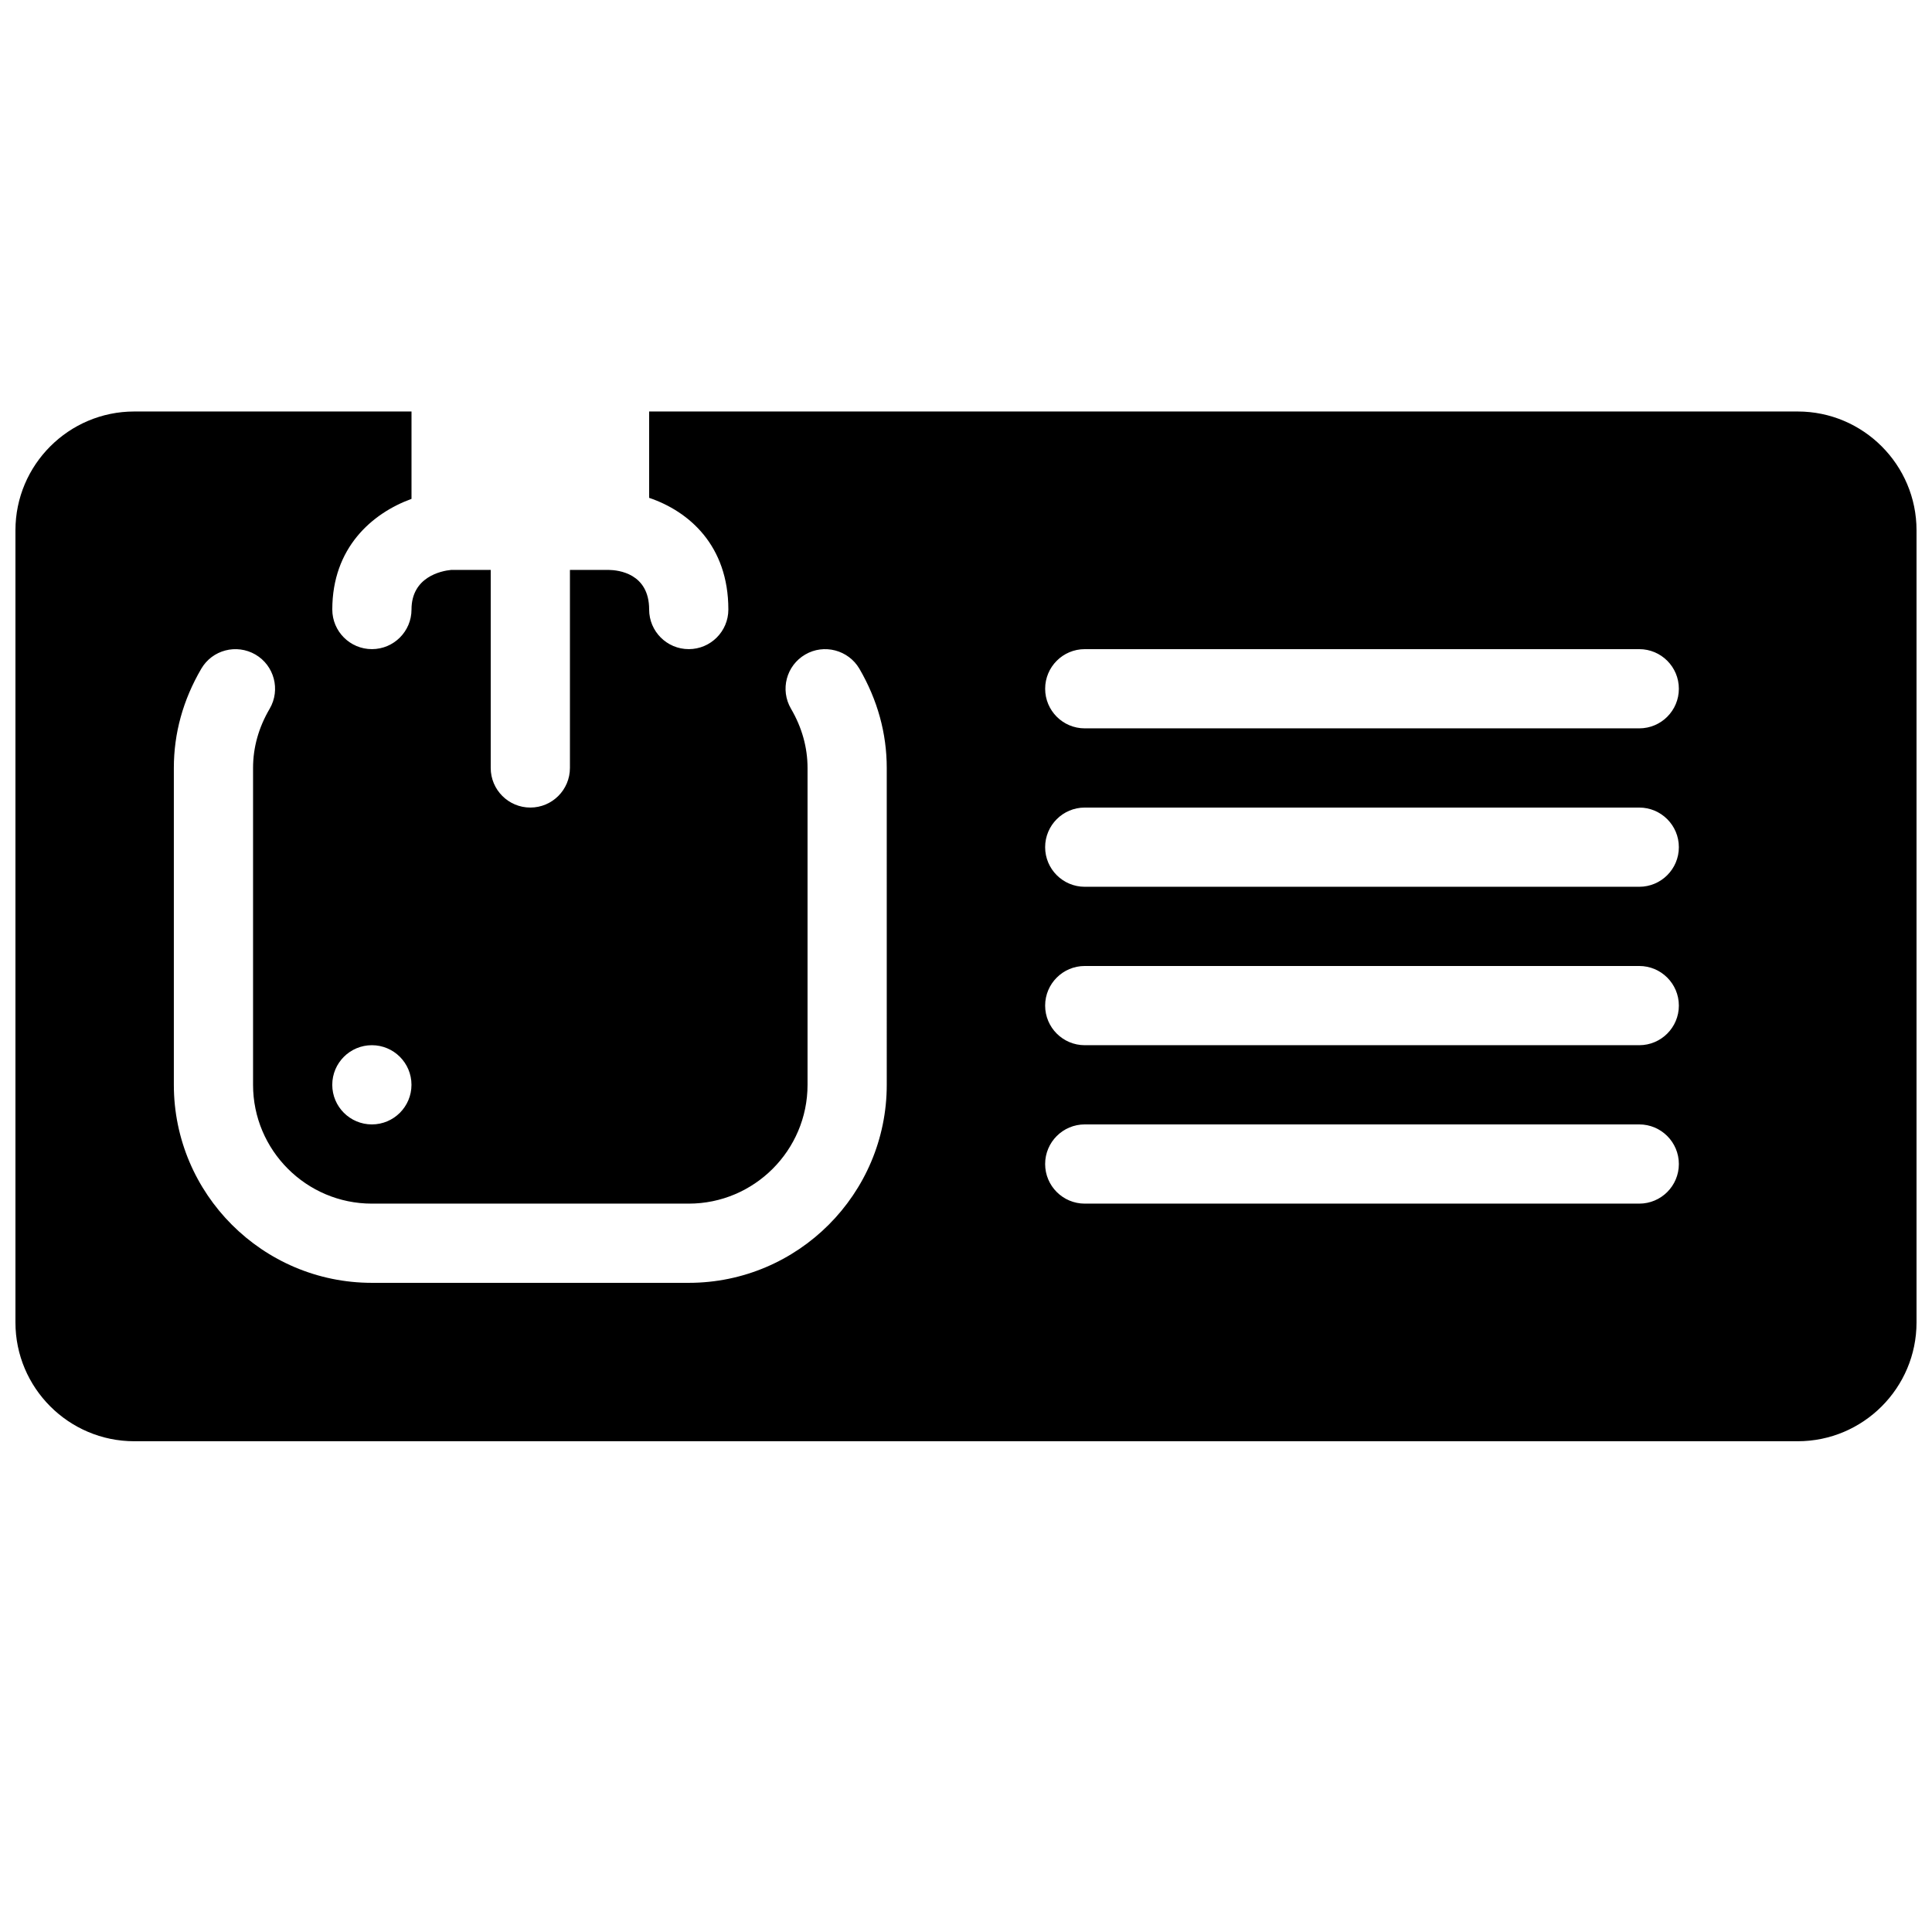 <?xml version="1.0" encoding="UTF-8"?>
<!-- Uploaded to: SVG Repo, www.svgrepo.com, Generator: SVG Repo Mixer Tools -->
<svg width="800px" height="800px" version="1.1" viewBox="144 144 512 512" xmlns="http://www.w3.org/2000/svg">
 <defs>
  <clipPath id="a">
   <path d="m148.09 253h503.81v273h-503.81z"/>
  </clipPath>
 </defs>
 <g clip-path="url(#a)">
  <path d="m620.41 253.05h-304.38v22.883c10.578 3.586 20.992 12.637 20.992 29.598 0 5.793-4.703 10.496-10.496 10.496-5.793 0-10.496-4.703-10.496-10.496 0-9.594-8.168-10.453-10.664-10.496h-10.328v52.48c0 5.793-4.703 10.496-10.496 10.496s-10.496-4.703-10.496-10.496v-52.48h-10.496c-2.625 0.25-10.496 1.848-10.496 10.496 0 5.793-4.703 10.496-10.496 10.496-5.793 0-10.496-4.703-10.496-10.496 0-16.352 10.496-25.504 20.992-29.324v-23.156h-73.473c-17.359 0-31.488 14.129-31.488 31.488v209.92c0 17.359 14.129 31.484 31.488 31.484h440.83c17.359 0 31.488-14.129 31.488-31.488v-209.92c0-17.355-14.125-31.484-31.488-31.484zm-377.86 167.94c5.793 0 10.496 4.699 10.496 10.496 0 5.793-4.703 10.496-10.496 10.496-5.793 0-10.496-4.703-10.496-10.496 0-5.797 4.703-10.496 10.496-10.496zm136.45 10.496c0 28.926-23.531 52.48-52.48 52.48h-83.969c-28.949-0.004-52.48-23.555-52.48-52.48v-83.969c0-9.195 2.434-18.012 7.262-26.281 2.918-5.016 9.34-6.676 14.359-3.777 4.996 2.918 6.695 9.34 3.777 14.359-2.938 4.992-4.406 10.281-4.406 15.699v83.969c0 17.359 14.129 31.488 31.488 31.488h83.969c17.359 0 31.488-14.129 31.488-31.488v-83.969c0-5.414-1.469-10.707-4.387-15.703-2.938-5.016-1.238-11.441 3.777-14.359 4.953-2.898 11.418-1.238 14.359 3.777 4.805 8.273 7.242 17.109 7.242 26.285zm199.42 31.488h-146.95c-5.793 0-10.496-4.703-10.496-10.496s4.703-10.496 10.496-10.496h146.95c5.793 0 10.496 4.703 10.496 10.496s-4.699 10.496-10.496 10.496zm0-41.984h-146.95c-5.793 0-10.496-4.703-10.496-10.496 0-5.793 4.703-10.496 10.496-10.496h146.95c5.793 0 10.496 4.703 10.496 10.496 0 5.793-4.699 10.496-10.496 10.496zm0-41.984h-146.95c-5.793 0-10.496-4.703-10.496-10.496s4.703-10.496 10.496-10.496h146.95c5.793 0 10.496 4.703 10.496 10.496s-4.699 10.496-10.496 10.496zm0-41.984h-146.95c-5.793 0-10.492-4.703-10.492-10.496 0-5.793 4.699-10.496 10.496-10.496h146.95c5.793 0 10.492 4.703 10.492 10.496 0 5.793-4.699 10.496-10.496 10.496z"/>
 </g>
</svg>